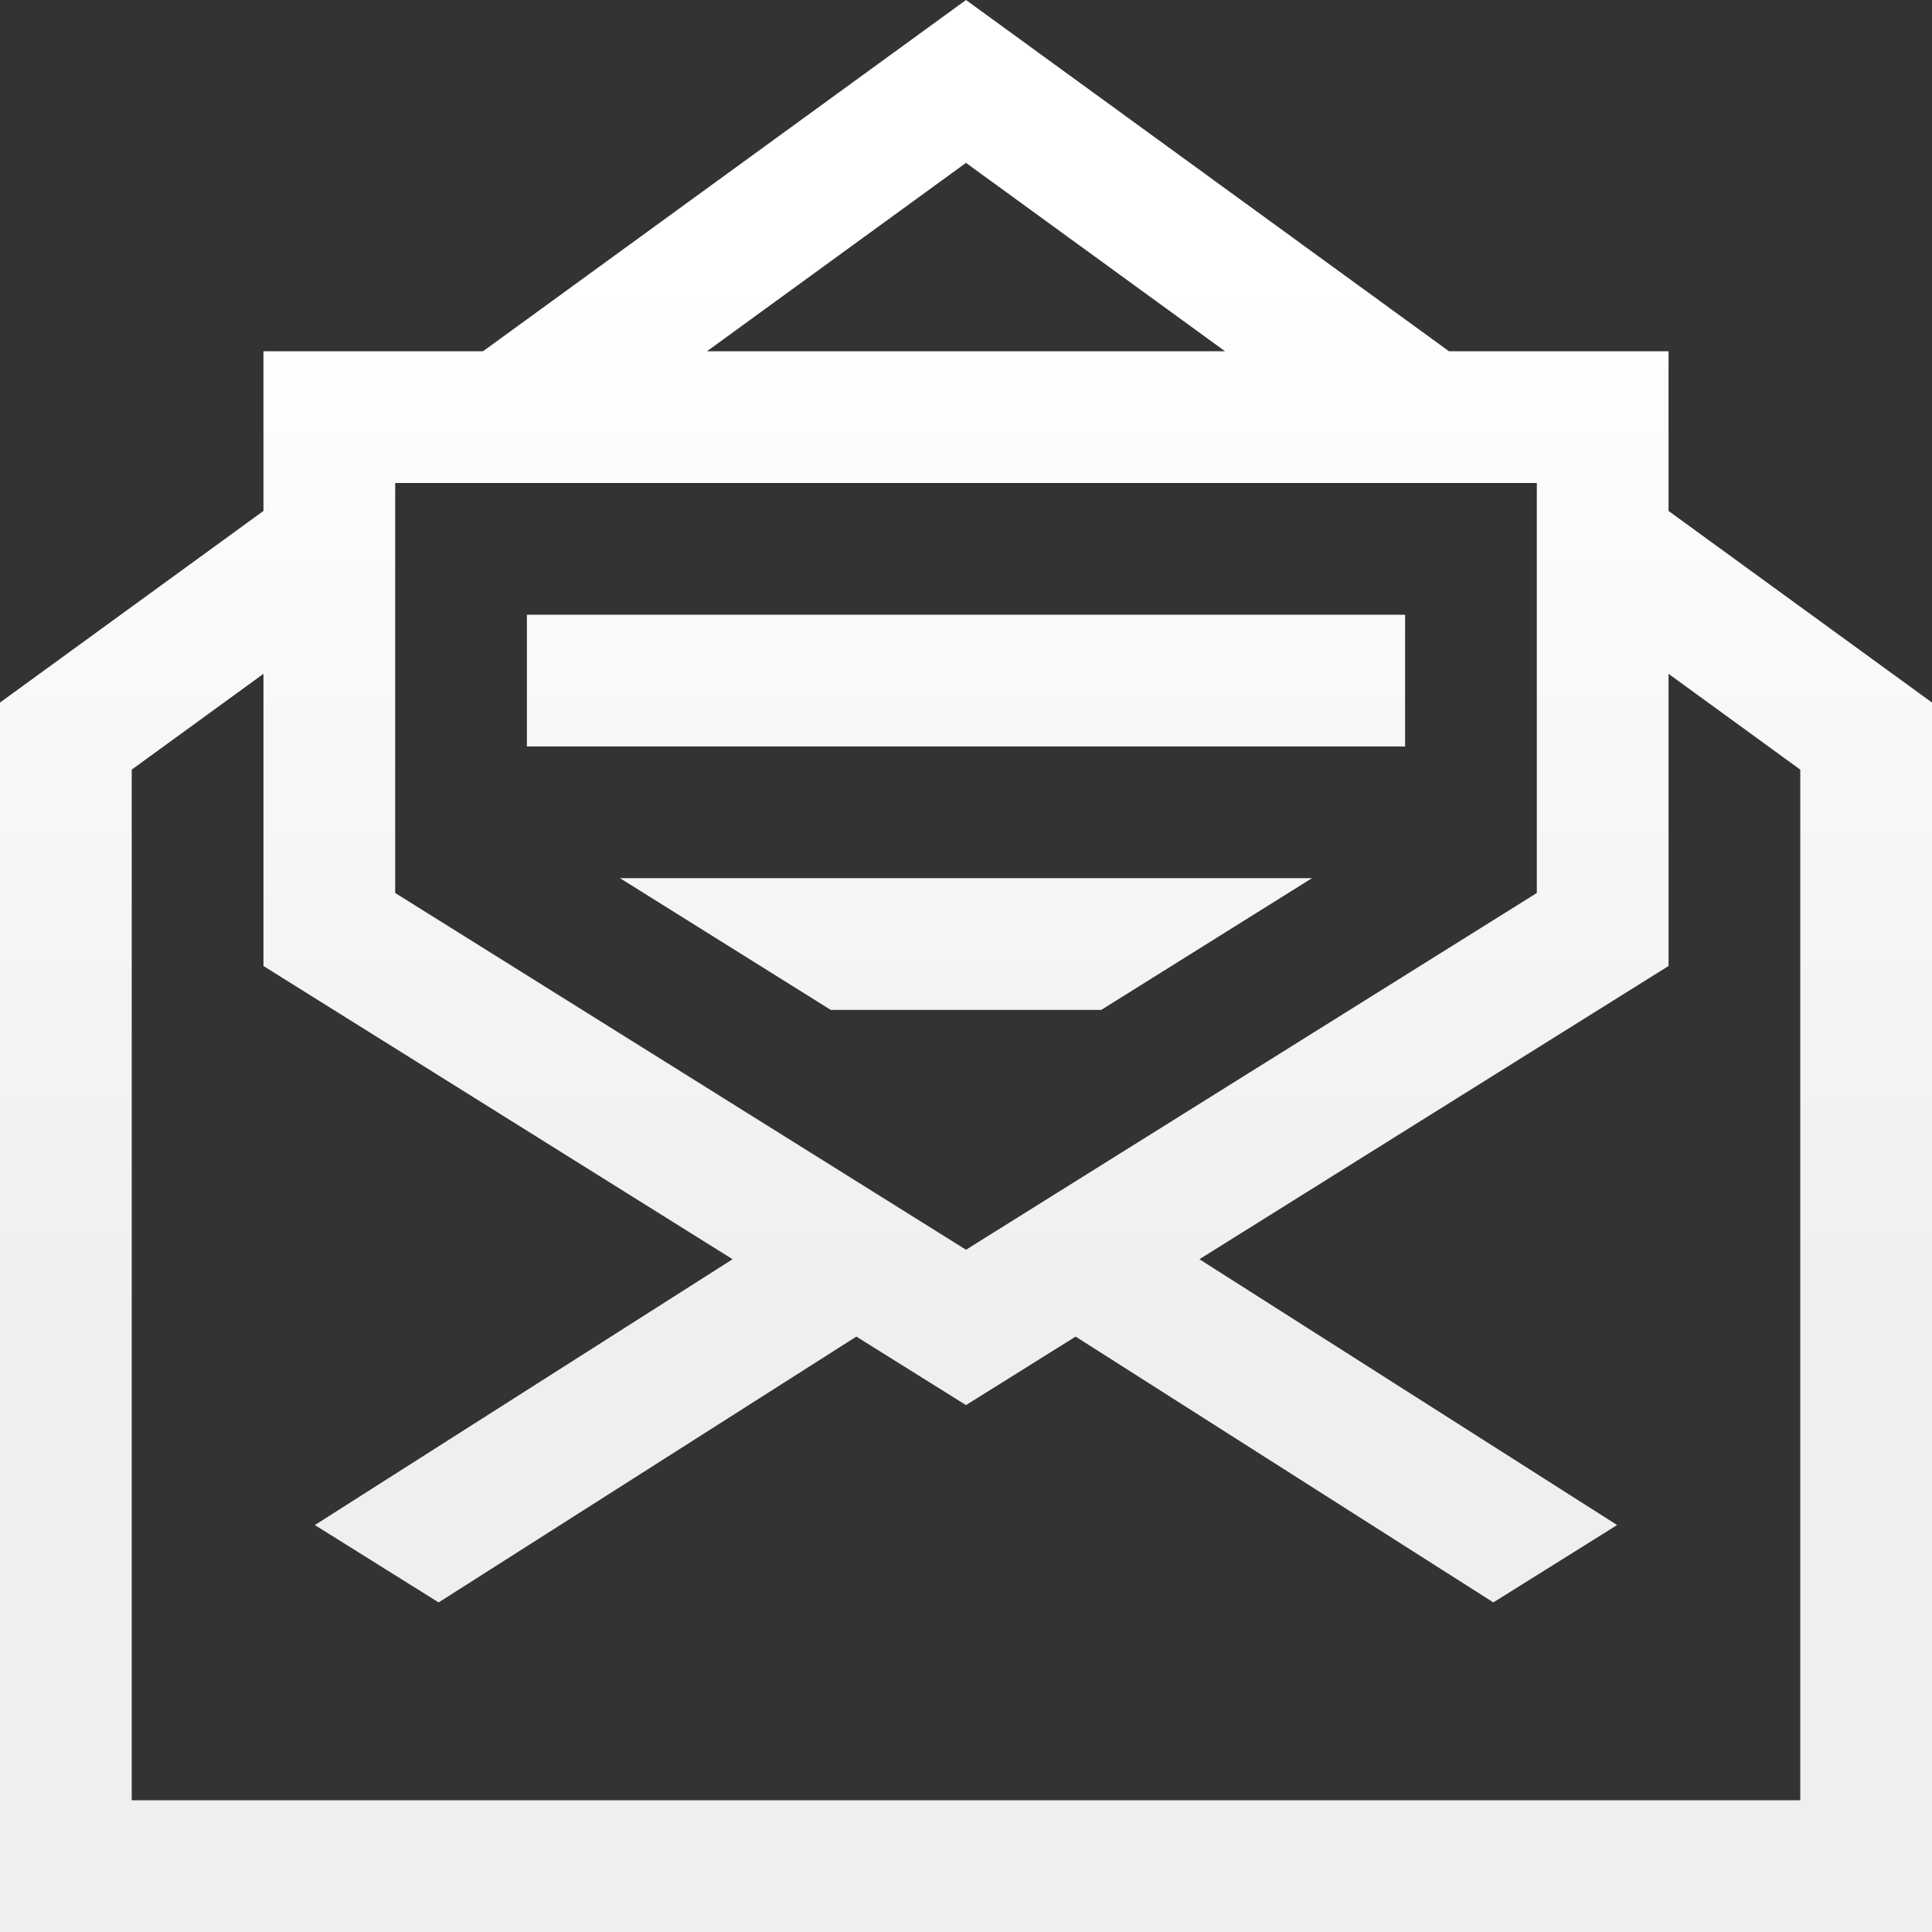 <svg width="1160" height="1160" viewBox="0 0 1160 1160" fill="none" xmlns="http://www.w3.org/2000/svg">
<rect x="0" y="0" width="1160" height="1160" fill="#333333" stroke="none"/>
<path d="M1160 1160H0V421.818L158.182 306.778V210.909H290L580 0L870 210.909H1001.82V306.778L1160 421.818V1160ZM79.091 462.091V1080.91H1080.91V462.091L1001.82 404.571V580L720.139 756.051L970.946 915.657L896.627 962.104L645.819 802.509L580 843.636L514.165 802.509L263.357 962.115L189.038 915.662L439.846 756.056L158.182 580V404.576L79.091 462.091ZM237.273 536.163L580 750.367L922.727 536.163V290H237.273V536.163ZM735.545 210.909L580 97.793L424.455 210.909H735.545ZM661.2 606.364H498.8L372.255 527.273H787.745L661.2 606.364ZM316.364 448.182V369.091H843.636V448.182H316.364Z" fill="url(#paint0_linear_77_18)"/>
<defs>
<linearGradient id="paint0_linear_77_18" x1="580" y1="160" x2="580" y2="800" gradientUnits="userSpaceOnUse">
<stop stop-color="white"/>
<stop offset="1" stop-color="#EFEFEF"/>
</linearGradient>
</defs>
</svg>

